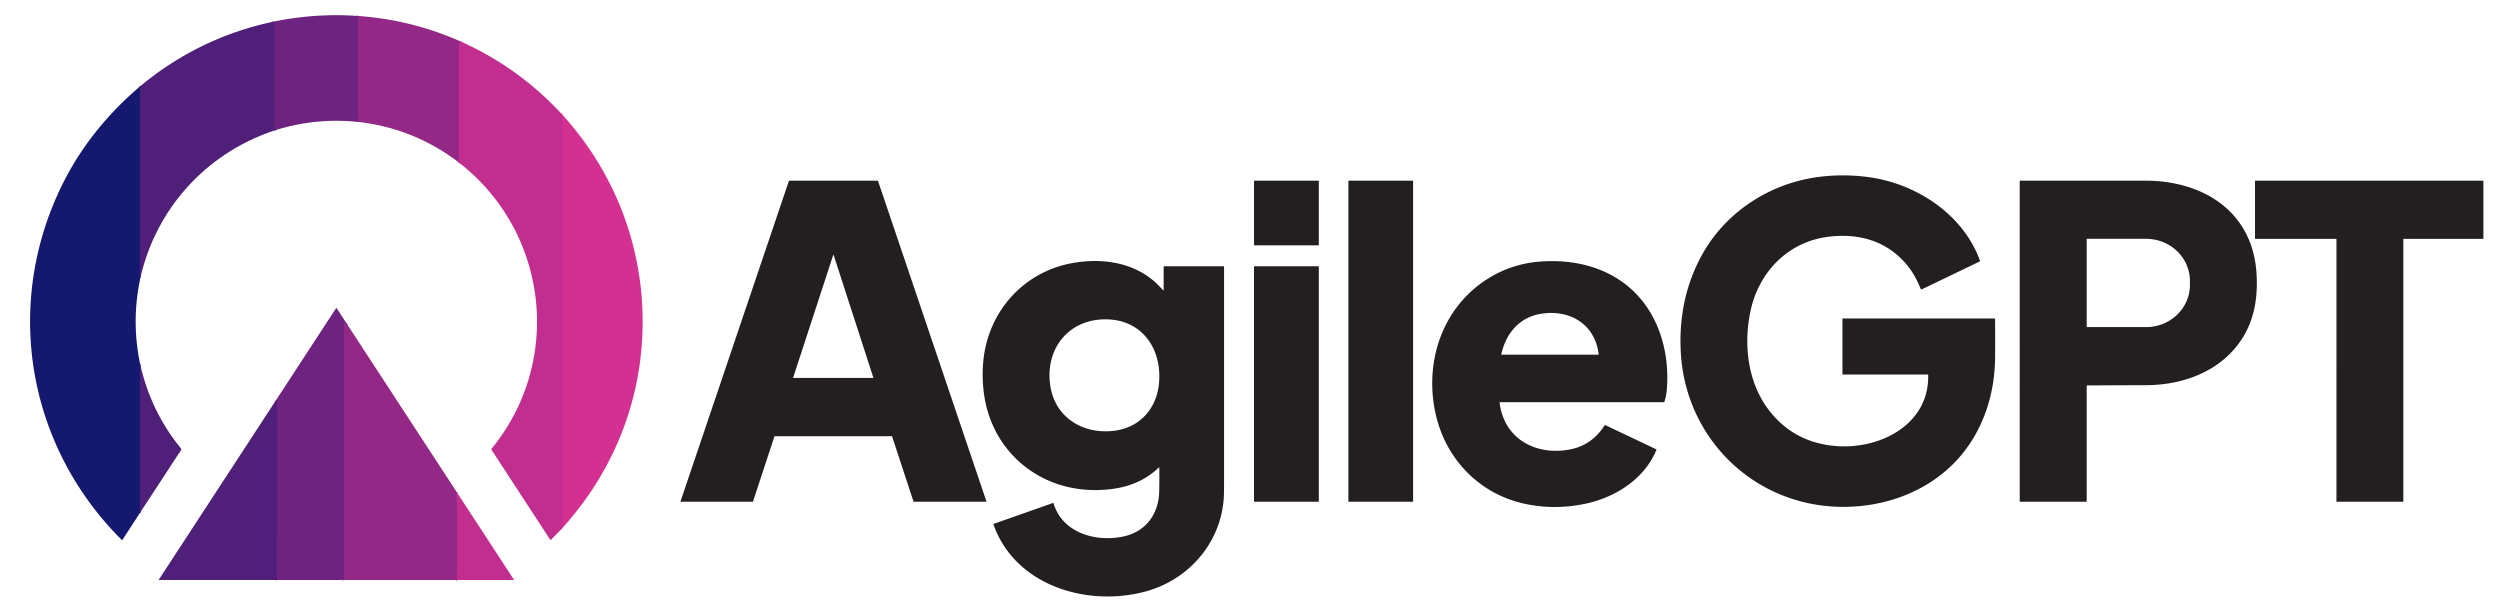 <svg viewBox="0.00 0.00 2916.00 718.00" version="1.1" xmlns="http://www.w3.org/2000/svg">
<g stroke-linecap="butt" fill="none" stroke-width="2.00">
<path d="M 418.29 18.66
  Q 418.21 19.30 417.14 19.26
  Q 416.18 19.23 416.95 19.79
  L 417.53 20.22
  Q 417.90 20.49 417.90 20.95
  Q 417.89 79.56 417.90 138.18
  C 417.90 139.03 418.45 139.62 417.78 140.55
  A 1.05 1.01 57.6 0 0 417.61 141.38
  L 417.78 142.23" stroke="#812683"></path>
<path d="M 322.07 151.58
  Q 319.26 150.53 319.57 147.39
  Q 319.87 144.39 319.87 144.33
  Q 319.89 85.53 319.88 26.74
  A 0.37 0.37 0.0 0 0 319.51 26.37
  L 318.98 26.37
  A 0.23 0.23 0.0 0 1 318.80 26.00
  Q 319.07 25.65 319.18 25.20" stroke="#5e217c"></path>
<path d="M 538.00 48.67
  Q 537.26 49.27 536.24 49.44
  Q 535.72 49.52 535.60 50.04
  Q 535.16 51.86 535.16 53.75
  Q 535.17 120.17 535.09 186.61
  Q 535.09 187.10 535.26 187.56
  Q 535.44 188.07 535.33 188.56
  Q 535.23 188.95 535.63 188.89
  Q 536.15 188.81 536.65 188.97
  Q 537.33 189.19 536.95 189.81
  L 536.49 190.54" stroke="#ab2b8b"></path>
<path d="M 164.07 322.75
  Q 163.11 322.65 163.11 321.25
  Q 163.11 213.14 163.11 105.04
  A 1.36 1.31 27.4 0 0 162.84 104.24
  Q 162.35 103.60 162.79 102.91
  Q 163.07 102.48 163.50 102.21
  Q 163.72 102.08 163.92 101.87
  Q 164.11 101.66 163.87 101.53
  Q 163.52 101.33 163.44 100.65" stroke="#321c74"></path>
<path d="M 656.50 134.45
  Q 655.62 135.04 654.86 133.64
  A 0.25 0.25 0.0 0 0 654.39 133.77
  Q 654.42 134.47 655.05 134.89
  Q 655.36 135.10 655.49 135.44
  L 656.37 137.69
  Q 656.43 137.83 656.32 137.93
  Q 656.23 138.03 656.14 138.12
  A 0.89 0.89 0.0 0 0 655.88 138.75
  L 655.88 608.99
  Q 655.88 609.34 655.70 609.65
  C 654.96 610.86 655.53 612.82 654.66 614.49
  Q 654.56 614.69 654.76 614.76
  L 655.10 614.88
  Q 655.53 615.03 655.21 615.36
  Q 654.08 616.52 654.84 617.11" stroke="#cb2f91"></path>
<path d="M 163.42 424.26
  Q 162.26 424.61 162.99 425.64
  Q 163.23 425.97 163.23 426.38
  L 163.25 598.22" stroke="#321c74"></path>
<path d="M 405.38 378.97
  Q 404.88 379.18 404.47 379.19
  Q 403.93 379.20 403.87 378.67
  Q 403.84 378.45 404.03 378.27
  Q 404.56 377.76 403.60 377.66
  Q 402.77 377.58 402.58 376.65
  Q 402.52 376.37 402.22 376.37
  L 401.75 376.37
  Q 401.43 376.37 401.58 375.67
  Q 401.63 375.42 401.36 375.15
  Q 401.12 374.91 401.12 375.25
  L 401.12 675.22
  Q 401.12 675.73 400.66 675.94
  Q 399.73 676.36 400.02 676.55" stroke="#812683"></path>
<path d="M 321.89 676.55
  L 322.58 675.58
  Q 322.87 675.19 322.87 674.70
  L 322.89 471.47
  Q 322.89 470.97 322.76 470.48
  L 322.12 467.98
  Q 322.09 467.89 321.99 467.87
  Q 321.84 467.84 321.76 467.97
  A 0.14 0.14 0.0 0 1 321.50 467.91
  L 321.46 467.50" stroke="#5e217c"></path>
<path d="M 533.38 574.97
  L 532.43 575.13
  Q 532.14 575.18 532.40 575.32
  Q 532.57 575.42 532.74 575.50
  A 0.34 0.34 0.0 0 1 532.89 575.97
  Q 532.64 576.44 532.46 576.23
  Q 532.39 576.14 532.34 576.25
  Q 531.73 577.58 532.51 578.90
  Q 532.76 579.32 532.76 579.80
  C 532.75 583.15 533.11 586.80 533.11 589.83
  Q 533.12 630.19 533.11 670.55
  C 533.11 672.25 532.54 672.54 533.41 674.46
  A 1.11 1.11 0.0 0 1 532.15 676.00
  Q 531.85 675.93 531.28 676.55" stroke="#ab2b8b"></path>
</g>
<path d="M 418.29 18.66
  Q 418.21 19.30 417.14 19.26
  Q 416.18 19.23 416.95 19.79
  L 417.53 20.22
  Q 417.90 20.49 417.90 20.95
  Q 417.89 79.56 417.90 138.18
  C 417.90 139.03 418.45 139.62 417.78 140.55
  A 1.05 1.01 57.6 0 0 417.61 141.38
  L 417.78 142.23
  Q 368.84 137.13 322.07 151.58
  Q 319.26 150.53 319.57 147.39
  Q 319.87 144.39 319.87 144.33
  Q 319.89 85.53 319.88 26.74
  A 0.37 0.37 0.0 0 0 319.51 26.37
  L 318.98 26.37
  A 0.23 0.23 0.0 0 1 318.80 26.00
  Q 319.07 25.65 319.18 25.20
  Q 368.25 15.10 418.29 18.66
  Z" fill="#6d237f"></path>
<path d="M 418.29 18.66
  Q 480.82 23.21 538.00 48.67
  Q 537.26 49.27 536.24 49.44
  Q 535.72 49.52 535.60 50.04
  Q 535.16 51.86 535.16 53.75
  Q 535.17 120.17 535.09 186.61
  Q 535.09 187.10 535.26 187.56
  Q 535.44 188.07 535.33 188.56
  Q 535.23 188.95 535.63 188.89
  Q 536.15 188.81 536.65 188.97
  Q 537.33 189.19 536.95 189.81
  L 536.49 190.54
  Q 483.98 149.79 417.78 142.23
  L 417.61 141.38
  A 1.05 1.01 57.6 0 1 417.78 140.55
  C 418.45 139.62 417.90 139.03 417.90 138.18
  Q 417.89 79.56 417.90 20.95
  Q 417.90 20.49 417.53 20.22
  L 416.95 19.79
  Q 416.18 19.23 417.14 19.26
  Q 418.21 19.30 418.29 18.66
  Z" fill="#942886"></path>
<path d="M 319.18 25.20
  Q 319.07 25.65 318.80 26.00
  A 0.23 0.23 0.0 0 0 318.98 26.37
  L 319.51 26.37
  A 0.37 0.37 0.0 0 1 319.88 26.74
  Q 319.89 85.53 319.87 144.33
  Q 319.87 144.39 319.57 147.39
  Q 319.26 150.53 322.07 151.58
  C 242.53 177.26 183.03 241.25 164.07 322.75
  Q 163.11 322.65 163.11 321.25
  Q 163.11 213.14 163.11 105.04
  A 1.36 1.31 27.4 0 0 162.84 104.24
  Q 162.35 103.60 162.79 102.91
  Q 163.07 102.48 163.50 102.21
  Q 163.72 102.08 163.92 101.87
  Q 164.11 101.66 163.87 101.53
  Q 163.52 101.33 163.44 100.65
  Q 231.96 43.72 319.18 25.20
  Z" fill="#4f1f79"></path>
<path d="M 538.00 48.67
  Q 606.09 79.35 656.50 134.45
  Q 655.62 135.04 654.86 133.64
  A 0.25 0.25 0.0 0 0 654.39 133.77
  Q 654.42 134.47 655.05 134.89
  Q 655.36 135.10 655.49 135.44
  L 656.37 137.69
  Q 656.43 137.83 656.32 137.93
  Q 656.23 138.03 656.14 138.12
  A 0.89 0.89 0.0 0 0 655.88 138.75
  L 655.88 608.99
  Q 655.88 609.34 655.70 609.65
  C 654.96 610.86 655.53 612.82 654.66 614.49
  Q 654.56 614.69 654.76 614.76
  L 655.10 614.88
  Q 655.53 615.03 655.21 615.36
  Q 654.08 616.52 654.84 617.11
  L 642.41 629.89
  A 0.30 0.30 0.0 0 1 641.95 629.84
  L 573.02 524.28
  A 0.43 0.42 -42.4 0 1 573.05 523.79
  C 656.88 421.83 639.83 271.78 536.49 190.54
  L 536.95 189.81
  Q 537.33 189.19 536.65 188.97
  Q 536.15 188.81 535.63 188.89
  Q 535.23 188.95 535.33 188.56
  Q 535.44 188.07 535.26 187.56
  Q 535.09 187.10 535.09 186.61
  Q 535.17 120.17 535.16 53.75
  Q 535.16 51.86 535.60 50.04
  Q 535.72 49.52 536.24 49.44
  Q 537.26 49.27 538.00 48.67
  Z" fill="#c22e8f"></path>
<path d="M 163.44 100.65
  Q 163.52 101.33 163.87 101.53
  Q 164.11 101.66 163.92 101.87
  Q 163.72 102.08 163.50 102.21
  Q 163.07 102.48 162.79 102.91
  Q 162.35 103.60 162.84 104.24
  A 1.36 1.31 27.4 0 1 163.11 105.04
  Q 163.11 213.14 163.11 321.25
  Q 163.11 322.65 164.07 322.75
  Q 152.76 373.49 163.42 424.26
  Q 162.26 424.61 162.99 425.64
  Q 163.23 425.97 163.23 426.38
  L 163.25 598.22
  L 142.92 629.51
  A 0.68 0.67 -50.7 0 1 141.88 629.62
  C 29.33 517.66 2.96 349.25 76.08 208.61
  C 97.71 167.00 127.76 131.02 163.44 100.65
  Z" fill="#14186e"></path>
<path d="M 656.50 134.45
  C 725.73 210.97 758.50 311.50 747.48 414.07
  C 739.29 490.30 706.49 560.62 654.84 617.11
  Q 654.08 616.52 655.21 615.36
  Q 655.53 615.03 655.10 614.88
  L 654.76 614.76
  Q 654.56 614.69 654.66 614.49
  C 655.53 612.82 654.96 610.86 655.70 609.65
  Q 655.88 609.34 655.88 608.99
  L 655.88 138.75
  A 0.89 0.89 0.0 0 1 656.14 138.12
  Q 656.23 138.03 656.32 137.93
  Q 656.43 137.83 656.37 137.69
  L 655.49 135.44
  Q 655.36 135.10 655.05 134.89
  Q 654.42 134.47 654.39 133.77
  A 0.25 0.25 0.0 0 1 654.86 133.64
  Q 655.62 135.04 656.50 134.45
  Z" fill="#d43092"></path>
<path d="M 2249.05 437.22
  Q 2249.04 436.87 2248.69 436.87
  L 2149.61 436.88
  A 0.59 0.58 90.0 0 1 2149.03 436.29
  L 2149.02 371.73
  A 0.25 0.25 0.0 0 1 2149.27 371.48
  L 2326.50 371.48
  Q 2327.03 371.48 2327.04 372.02
  Q 2327.27 400.43 2327.06 417.99
  C 2326.54 461.38 2312.36 503.90 2283.18 535.93
  C 2246.10 576.63 2189.34 594.93 2134.49 590.60
  C 2040.68 583.19 1968.19 509.61 1960.83 416.00
  C 1957.53 374.08 1965.24 332.50 1986.06 295.76
  C 2014.37 245.81 2066.18 212.95 2123.26 206.13
  Q 2151.15 202.80 2179.00 206.51
  C 2234.71 213.94 2289.72 249.52 2309.50 304.18
  A 0.61 0.60 -23.1 0 1 2309.19 304.93
  L 2241.19 337.68
  Q 2240.69 337.92 2240.48 337.41
  C 2235.33 324.71 2229.34 313.93 2219.79 303.97
  C 2196.68 279.86 2166.34 272.23 2133.75 276.01
  C 2085.38 281.61 2050.69 317.73 2041.36 364.76
  C 2033.35 405.14 2039.33 450.14 2066.40 482.35
  Q 2095.57 517.06 2142.74 520.36
  C 2193.30 523.89 2250.41 495.05 2249.05 437.22
  Z" fill="#231f20"></path>
<path d="M 903.29 509.03
  L 878.31 584.98
  A 0.38 0.38 0.0 0 1 877.94 585.24
  L 794.14 585.24
  A 0.38 0.38 0.0 0 1 793.78 584.74
  L 920.20 210.96
  A 0.38 0.38 0.0 0 1 920.56 210.70
  L 1023.74 210.71
  A 0.38 0.38 0.0 0 1 1024.10 210.97
  L 1150.53 584.74
  A 0.38 0.38 0.0 0 1 1150.17 585.24
  L 1065.87 585.24
  A 0.38 0.38 0.0 0 1 1065.50 584.98
  L 1040.52 509.03
  A 0.38 0.38 0.0 0 0 1040.15 508.77
  L 903.66 508.77
  A 0.38 0.38 0.0 0 0 903.29 509.03
  Z
  M 971.92 297.26
  L 925.14 440.45
  Q 925.01 440.84 925.43 440.84
  L 1018.47 440.84
  A 0.23 0.23 0.0 0 0 1018.69 440.53
  L 972.30 297.26
  Q 972.11 296.68 971.92 297.26
  Z" fill="#231f20"></path>
<rect rx="0.29" height="75.48" width="75.62" y="210.70" x="1462.66" fill="#231f20"></rect>
<rect rx="0.28" height="374.54" width="75.50" y="210.70" x="1572.75" fill="#231f20"></rect>
<path d="M 2433.92 450.20
  L 2433.92 585.02
  A 0.22 0.22 0.0 0 1 2433.70 585.24
  L 2356.41 585.24
  Q 2355.83 585.24 2355.83 584.66
  L 2355.82 210.87
  A 0.16 0.16 0.0 0 1 2355.98 210.71
  Q 2425.85 210.70 2495.75 210.71
  Q 2509.50 210.71 2515.74 211.18
  C 2577.45 215.89 2626.86 251.33 2631.84 316.87
  C 2633.93 344.39 2630.21 371.70 2615.12 395.09
  C 2590.65 433.03 2546.68 449.16 2503.00 449.28
  Q 2468.77 449.38 2434.54 449.57
  Q 2433.92 449.58 2433.92 450.20
  Z
  M 2433.91 278.85
  L 2433.91 381.23
  A 0.29 0.29 0.0 0 0 2434.20 381.52
  L 2503.25 381.52
  A 51.08 49.17 -0.0 0 0 2554.33 332.35
  L 2554.33 327.73
  A 51.08 49.17 0.0 0 0 2503.25 278.56
  L 2434.20 278.56
  A 0.29 0.29 0.0 0 0 2433.91 278.85
  Z" fill="#231f20"></path>
<path d="M 2724.87 278.59
  L 2630.61 278.59
  A 0.37 0.37 0.0 0 1 2630.24 278.22
  L 2630.24 211.07
  A 0.37 0.37 0.0 0 1 2630.61 210.70
  L 2896.26 210.71
  A 0.37 0.37 0.0 0 1 2896.63 211.08
  L 2896.63 278.22
  A 0.37 0.37 0.0 0 1 2896.26 278.59
  L 2803.62 278.59
  A 0.37 0.37 0.0 0 0 2803.25 278.96
  L 2803.25 584.87
  A 0.37 0.37 0.0 0 1 2802.88 585.24
  L 2725.60 585.24
  A 0.37 0.37 0.0 0 1 2725.23 584.87
  L 2725.24 278.96
  A 0.37 0.37 0.0 0 0 2724.87 278.59
  Z" fill="#231f20"></path>
<path d="M 1357.26 338.48
  L 1357.27 311.27
  A 0.71 0.71 0.0 0 1 1357.98 310.56
  L 1427.26 310.55
  A 0.49 0.48 -0.0 0 1 1427.75 311.03
  Q 1427.77 436.79 1427.74 562.74
  Q 1427.73 577.22 1427.28 582.74
  C 1422.98 634.60 1385.70 676.69 1335.63 690.05
  C 1267.88 708.13 1184.35 683.24 1158.91 612.15
  Q 1158.57 611.21 1159.51 610.88
  L 1228.21 586.67
  A 0.52 0.52 0.0 0 1 1228.88 587.01
  C 1239.16 622.16 1279.46 632.94 1311.48 625.49
  C 1337.27 619.49 1351.52 598.85 1352.10 573.25
  Q 1352.42 559.34 1352.20 545.43
  Q 1352.19 544.78 1351.72 545.23
  C 1330.63 565.53 1304.01 571.89 1275.51 571.59
  C 1210.73 570.93 1158.34 526.29 1148.24 462.82
  Q 1144.97 442.32 1146.89 421.62
  C 1152.24 363.68 1193.46 317.37 1250.46 306.92
  C 1285.72 300.45 1323.07 306.00 1349.33 330.90
  Q 1350.95 332.43 1356.82 338.66
  Q 1357.26 339.13 1357.26 338.48
  Z
  M 1225.10 450.13
  C 1230.88 487.98 1264.67 507.45 1300.99 502.26
  C 1328.69 498.30 1347.55 478.07 1351.39 450.81
  C 1356.90 411.64 1335.64 374.91 1293.75 372.60
  C 1248.06 370.09 1218.33 405.80 1225.10 450.13
  Z" fill="#231f20"></path>
<path d="M 1749.15 469.74
  C 1754.34 512.20 1791.86 531.83 1831.15 524.24
  Q 1856.95 519.26 1871.59 496.09
  Q 1871.90 495.60 1872.42 495.85
  L 1931.73 524.01
  Q 1932.23 524.25 1932.02 524.76
  C 1917.98 558.88 1884.09 580.14 1849.27 587.54
  Q 1814.58 594.91 1780.48 588.05
  C 1726.94 577.29 1686.92 536.74 1674.75 483.82
  C 1660.88 423.50 1681.49 359.06 1735.30 325.16
  Q 1764.02 307.06 1798.68 304.92
  C 1827.12 303.17 1855.81 307.75 1880.87 321.64
  C 1928.68 348.14 1948.34 401.55 1944.24 454.01
  Q 1943.66 461.44 1941.38 468.62
  Q 1941.23 469.10 1940.73 469.10
  L 1749.72 469.10
  Q 1749.08 469.10 1749.15 469.74
  Z
  M 1799.65 365.67
  C 1773.01 369.12 1756.81 387.95 1751.13 413.13
  Q 1751.00 413.68 1751.56 413.68
  L 1864.25 413.68
  A 0.44 0.43 86.5 0 0 1864.68 413.19
  C 1860.55 378.94 1832.47 361.41 1799.65 365.67
  Z" fill="#231f20"></path>
<rect rx="0.53" height="274.70" width="75.62" y="310.54" x="1462.66" fill="#231f20"></rect>
<path d="M 405.38 378.97
  Q 404.88 379.18 404.47 379.19
  Q 403.93 379.20 403.87 378.67
  Q 403.84 378.45 404.03 378.27
  Q 404.56 377.76 403.60 377.66
  Q 402.77 377.58 402.58 376.65
  Q 402.52 376.37 402.22 376.37
  L 401.75 376.37
  Q 401.43 376.37 401.58 375.67
  Q 401.63 375.42 401.36 375.15
  Q 401.12 374.91 401.12 375.25
  L 401.12 675.22
  Q 401.12 675.73 400.66 675.94
  Q 399.73 676.36 400.02 676.55
  L 321.89 676.55
  L 322.58 675.58
  Q 322.87 675.19 322.87 674.70
  L 322.89 471.47
  Q 322.89 470.97 322.76 470.48
  L 322.12 467.98
  Q 322.09 467.89 321.99 467.87
  Q 321.84 467.84 321.76 467.97
  A 0.14 0.14 0.0 0 1 321.50 467.91
  L 321.46 467.50
  L 392.04 359.42
  A 0.35 0.35 0.0 0 1 392.62 359.42
  L 405.38 378.97
  Z" fill="#6d237f"></path>
<path d="M 405.38 378.97
  L 533.38 574.97
  L 532.43 575.13
  Q 532.14 575.18 532.40 575.32
  Q 532.57 575.42 532.74 575.50
  A 0.34 0.34 0.0 0 1 532.89 575.97
  Q 532.64 576.44 532.46 576.23
  Q 532.39 576.14 532.34 576.25
  Q 531.73 577.58 532.51 578.90
  Q 532.76 579.32 532.76 579.80
  C 532.75 583.15 533.11 586.80 533.11 589.83
  Q 533.12 630.19 533.11 670.55
  C 533.11 672.25 532.54 672.54 533.41 674.46
  A 1.11 1.11 0.0 0 1 532.15 676.00
  Q 531.85 675.93 531.28 676.55
  L 400.02 676.55
  Q 399.73 676.36 400.66 675.94
  Q 401.12 675.73 401.12 675.22
  L 401.12 375.25
  Q 401.12 374.91 401.36 375.15
  Q 401.63 375.42 401.58 375.67
  Q 401.43 376.37 401.75 376.37
  L 402.22 376.37
  Q 402.52 376.37 402.58 376.65
  Q 402.77 377.58 403.60 377.66
  Q 404.56 377.76 404.03 378.27
  Q 403.84 378.45 403.87 378.67
  Q 403.93 379.20 404.47 379.19
  Q 404.88 379.18 405.38 378.97
  Z" fill="#942886"></path>
<path d="M 163.42 424.26
  Q 175.56 479.70 211.31 523.38
  Q 211.82 523.99 211.38 524.65
  L 163.25 598.22
  L 163.23 426.38
  Q 163.23 425.97 162.99 425.64
  Q 162.26 424.61 163.42 424.26
  Z" fill="#4f1f79"></path>
<path d="M 321.46 467.50
  L 321.50 467.91
  A 0.14 0.14 0.0 0 0 321.76 467.97
  Q 321.84 467.84 321.99 467.87
  Q 322.09 467.89 322.12 467.98
  L 322.76 470.48
  Q 322.89 470.97 322.89 471.47
  L 322.87 674.70
  Q 322.87 675.19 322.58 675.58
  L 321.89 676.55
  L 185.46 676.55
  A 0.28 0.28 0.0 0 1 185.23 676.12
  L 321.46 467.50
  Z" fill="#4f1f79"></path>
<path d="M 533.38 574.97
  L 599.42 676.13
  A 0.27 0.27 0.0 0 1 599.20 676.55
  L 531.28 676.55
  Q 531.85 675.93 532.15 676.00
  A 1.11 1.11 0.0 0 0 533.41 674.46
  C 532.54 672.54 533.11 672.25 533.11 670.55
  Q 533.12 630.19 533.11 589.83
  C 533.11 586.80 532.75 583.15 532.76 579.80
  Q 532.76 579.32 532.51 578.90
  Q 531.73 577.58 532.34 576.25
  Q 532.39 576.14 532.46 576.23
  Q 532.64 576.44 532.89 575.97
  A 0.34 0.34 0.0 0 0 532.74 575.50
  Q 532.57 575.42 532.40 575.32
  Q 532.14 575.18 532.43 575.13
  L 533.38 574.97
  Z" fill="#c22e8f"></path>
</svg>
